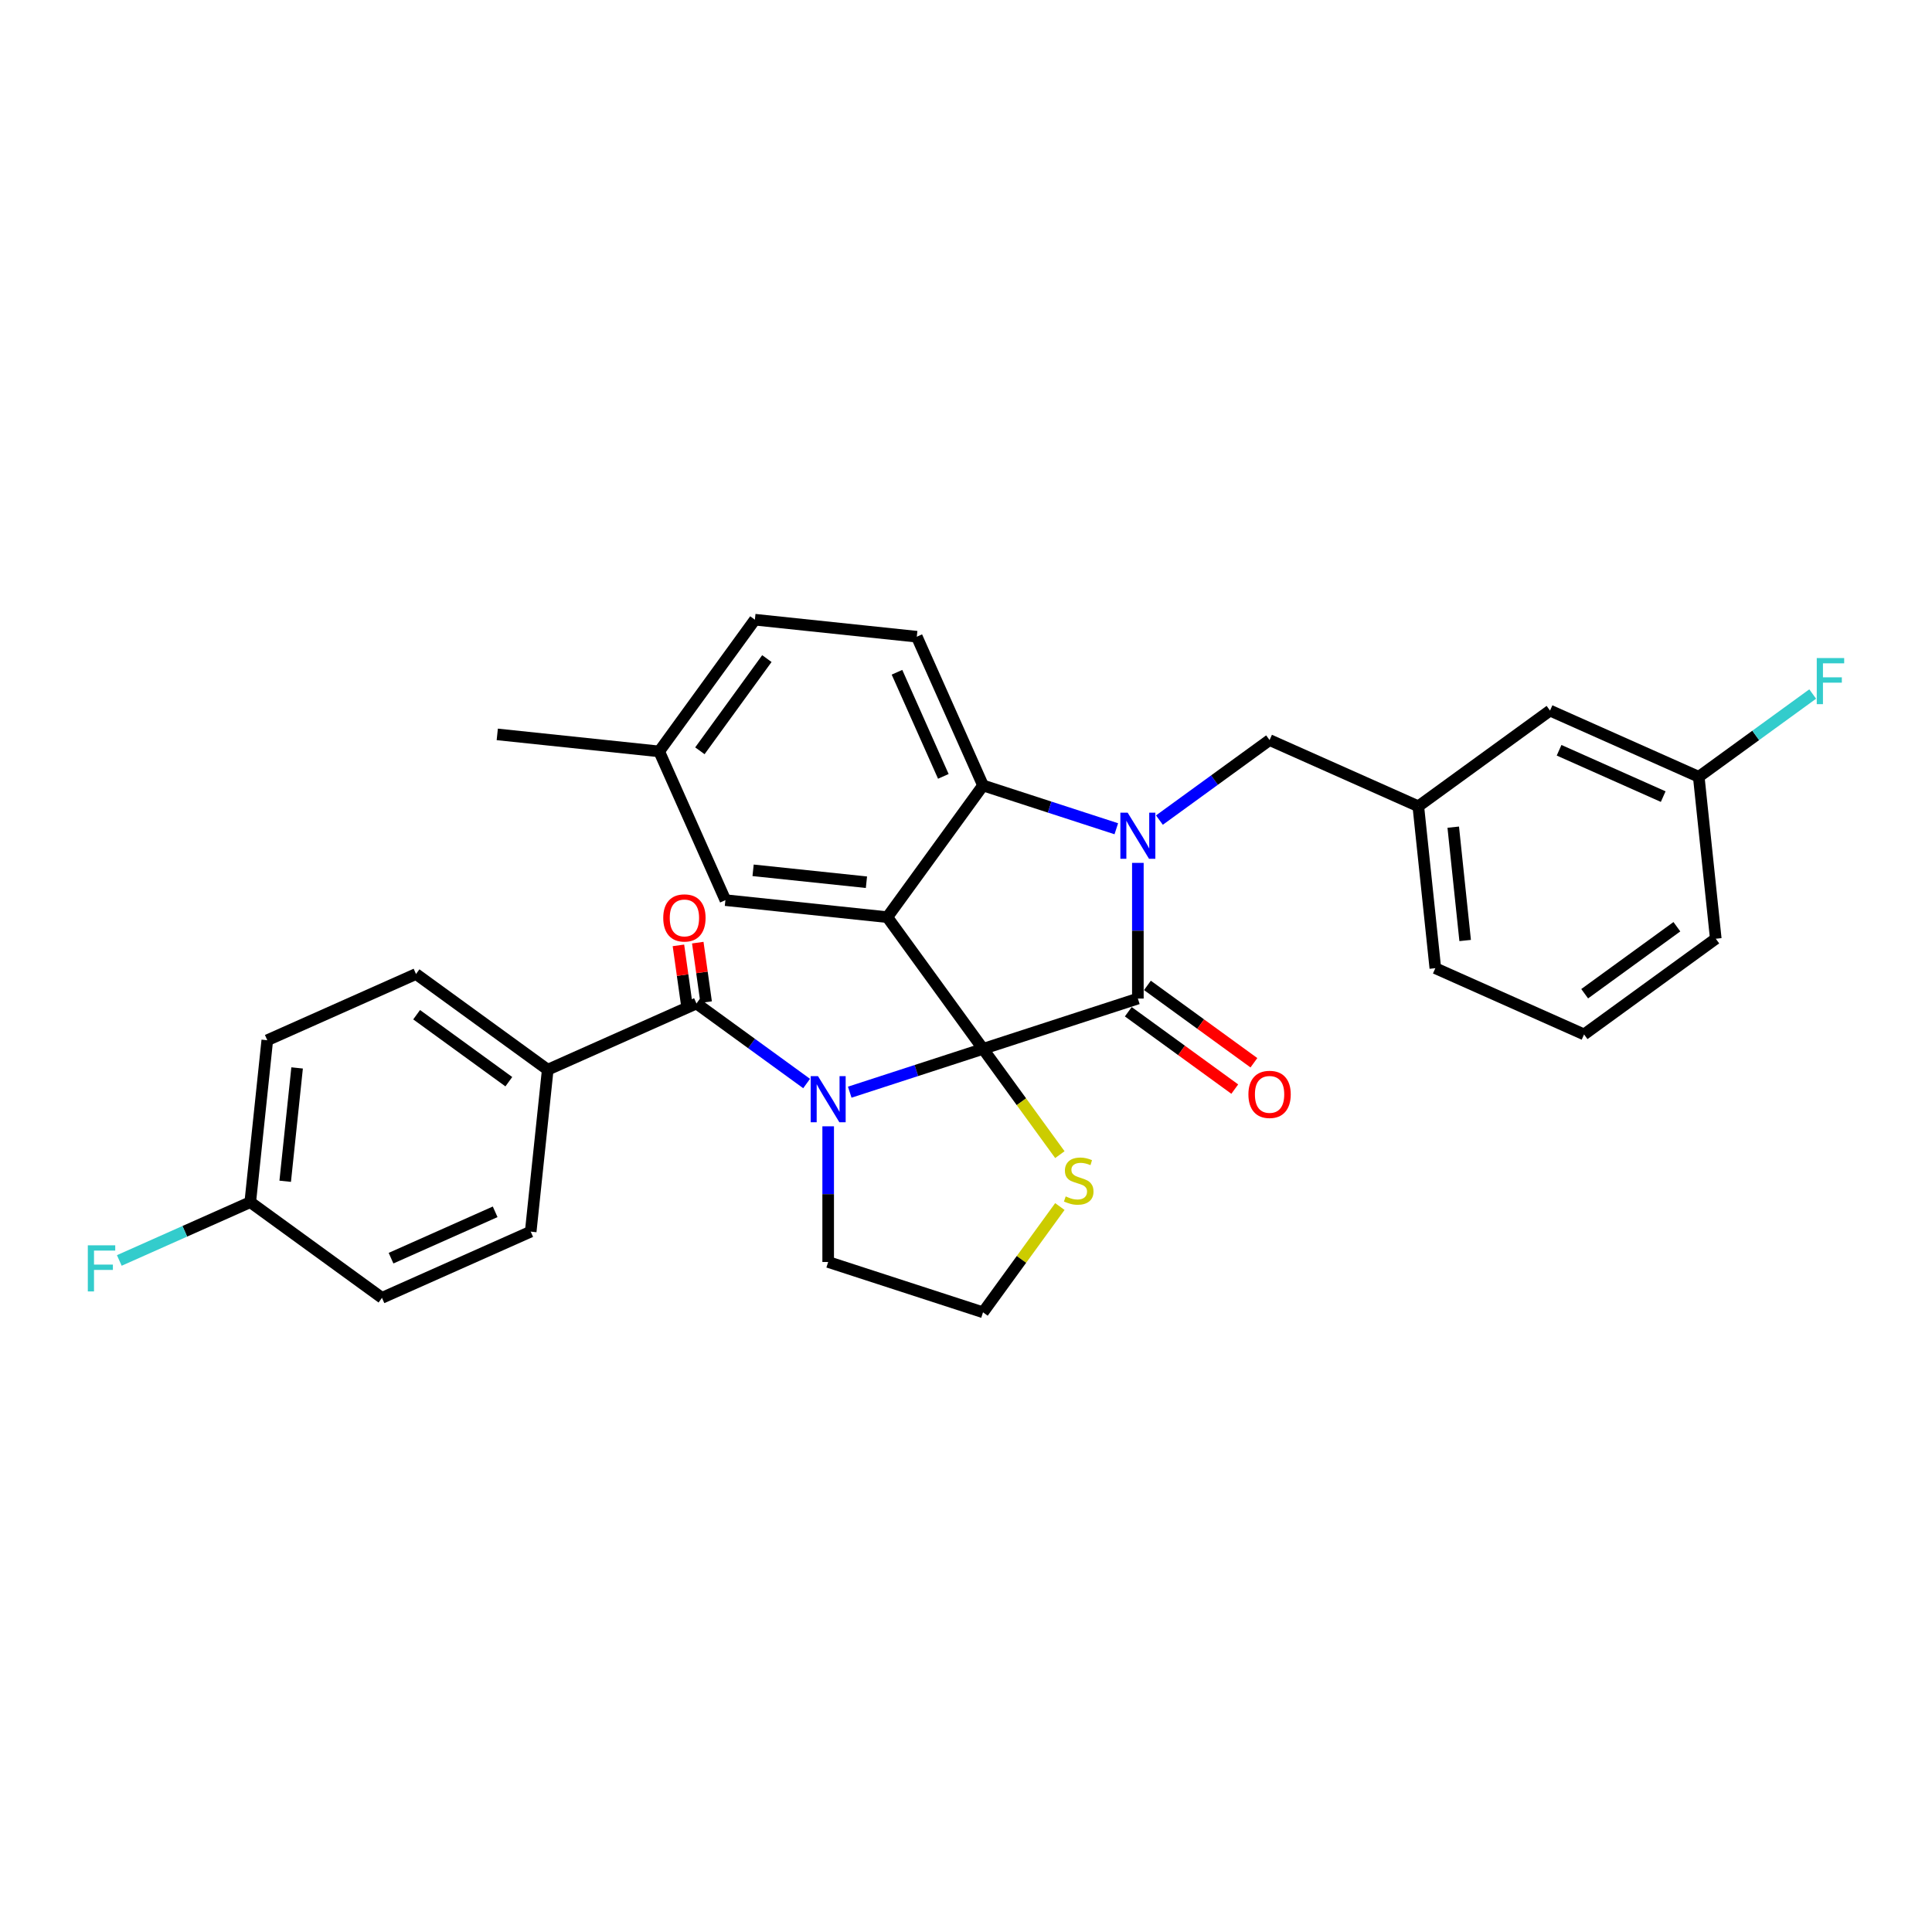 <?xml version='1.0' encoding='iso-8859-1'?>
<svg version='1.1' baseProfile='full'
              xmlns='http://www.w3.org/2000/svg'
                      xmlns:rdkit='http://www.rdkit.org/xml'
                      xmlns:xlink='http://www.w3.org/1999/xlink'
                  xml:space='preserve'
width='1000px' height='1000px' viewBox='0 0 1000 1000'>
<!-- END OF HEADER -->
<rect style='opacity:1.0;fill:#FFFFFF;stroke:none' width='1000' height='1000' x='0' y='0'> </rect>
<path class='bond-0' d='M 283.503,553.68 L 215.327,504.148' style='fill:none;fill-rule:evenodd;stroke:#000000;stroke-width:6px;stroke-linecap:butt;stroke-linejoin:miter;stroke-opacity:1' />
<path class='bond-0' d='M 263.37,559.886 L 215.647,525.213' style='fill:none;fill-rule:evenodd;stroke:#000000;stroke-width:6px;stroke-linecap:butt;stroke-linejoin:miter;stroke-opacity:1' />
<path class='bond-1' d='M 283.503,553.68 L 274.695,637.489' style='fill:none;fill-rule:evenodd;stroke:#000000;stroke-width:6px;stroke-linecap:butt;stroke-linejoin:miter;stroke-opacity:1' />
<path class='bond-2' d='M 283.503,553.68 L 360.487,519.405' style='fill:none;fill-rule:evenodd;stroke:#000000;stroke-width:6px;stroke-linecap:butt;stroke-linejoin:miter;stroke-opacity:1' />
<path class='bond-3' d='M 439.821,565.312 L 474.315,554.104' style='fill:none;fill-rule:evenodd;stroke:#0000FF;stroke-width:6px;stroke-linecap:butt;stroke-linejoin:miter;stroke-opacity:1' />
<path class='bond-3' d='M 474.315,554.104 L 508.809,542.896' style='fill:none;fill-rule:evenodd;stroke:#000000;stroke-width:6px;stroke-linecap:butt;stroke-linejoin:miter;stroke-opacity:1' />
<path class='bond-4' d='M 417.506,560.831 L 388.997,540.118' style='fill:none;fill-rule:evenodd;stroke:#0000FF;stroke-width:6px;stroke-linecap:butt;stroke-linejoin:miter;stroke-opacity:1' />
<path class='bond-4' d='M 388.997,540.118 L 360.487,519.405' style='fill:none;fill-rule:evenodd;stroke:#000000;stroke-width:6px;stroke-linecap:butt;stroke-linejoin:miter;stroke-opacity:1' />
<path class='bond-5' d='M 428.663,582.977 L 428.663,618.092' style='fill:none;fill-rule:evenodd;stroke:#0000FF;stroke-width:6px;stroke-linecap:butt;stroke-linejoin:miter;stroke-opacity:1' />
<path class='bond-5' d='M 428.663,618.092 L 428.663,653.207' style='fill:none;fill-rule:evenodd;stroke:#000000;stroke-width:6px;stroke-linecap:butt;stroke-linejoin:miter;stroke-opacity:1' />
<path class='bond-6' d='M 365.494,518.701 L 363.33,503.306' style='fill:none;fill-rule:evenodd;stroke:#000000;stroke-width:6px;stroke-linecap:butt;stroke-linejoin:miter;stroke-opacity:1' />
<path class='bond-6' d='M 363.33,503.306 L 361.165,487.91' style='fill:none;fill-rule:evenodd;stroke:#FF0000;stroke-width:6px;stroke-linecap:butt;stroke-linejoin:miter;stroke-opacity:1' />
<path class='bond-6' d='M 355.481,520.109 L 353.316,504.713' style='fill:none;fill-rule:evenodd;stroke:#000000;stroke-width:6px;stroke-linecap:butt;stroke-linejoin:miter;stroke-opacity:1' />
<path class='bond-6' d='M 353.316,504.713 L 351.151,489.318' style='fill:none;fill-rule:evenodd;stroke:#FF0000;stroke-width:6px;stroke-linecap:butt;stroke-linejoin:miter;stroke-opacity:1' />
<path class='bond-7' d='M 215.327,504.148 L 138.343,538.423' style='fill:none;fill-rule:evenodd;stroke:#000000;stroke-width:6px;stroke-linecap:butt;stroke-linejoin:miter;stroke-opacity:1' />
<path class='bond-8' d='M 274.695,637.489 L 197.71,671.764' style='fill:none;fill-rule:evenodd;stroke:#000000;stroke-width:6px;stroke-linecap:butt;stroke-linejoin:miter;stroke-opacity:1' />
<path class='bond-8' d='M 256.292,627.233 L 202.403,651.226' style='fill:none;fill-rule:evenodd;stroke:#000000;stroke-width:6px;stroke-linecap:butt;stroke-linejoin:miter;stroke-opacity:1' />
<path class='bond-9' d='M 341.192,388.928 L 257.384,380.119' style='fill:none;fill-rule:evenodd;stroke:#000000;stroke-width:6px;stroke-linecap:butt;stroke-linejoin:miter;stroke-opacity:1' />
<path class='bond-10' d='M 341.192,388.928 L 390.725,320.752' style='fill:none;fill-rule:evenodd;stroke:#000000;stroke-width:6px;stroke-linecap:butt;stroke-linejoin:miter;stroke-opacity:1' />
<path class='bond-10' d='M 362.257,388.608 L 396.93,340.885' style='fill:none;fill-rule:evenodd;stroke:#000000;stroke-width:6px;stroke-linecap:butt;stroke-linejoin:miter;stroke-opacity:1' />
<path class='bond-11' d='M 341.192,388.928 L 375.468,465.912' style='fill:none;fill-rule:evenodd;stroke:#000000;stroke-width:6px;stroke-linecap:butt;stroke-linejoin:miter;stroke-opacity:1' />
<path class='bond-12' d='M 390.725,320.752 L 474.533,329.561' style='fill:none;fill-rule:evenodd;stroke:#000000;stroke-width:6px;stroke-linecap:butt;stroke-linejoin:miter;stroke-opacity:1' />
<path class='bond-13' d='M 474.533,329.561 L 508.809,406.545' style='fill:none;fill-rule:evenodd;stroke:#000000;stroke-width:6px;stroke-linecap:butt;stroke-linejoin:miter;stroke-opacity:1' />
<path class='bond-13' d='M 464.277,347.963 L 488.27,401.852' style='fill:none;fill-rule:evenodd;stroke:#000000;stroke-width:6px;stroke-linecap:butt;stroke-linejoin:miter;stroke-opacity:1' />
<path class='bond-14' d='M 375.468,465.912 L 459.276,474.721' style='fill:none;fill-rule:evenodd;stroke:#000000;stroke-width:6px;stroke-linecap:butt;stroke-linejoin:miter;stroke-opacity:1' />
<path class='bond-14' d='M 389.801,450.472 L 448.467,456.638' style='fill:none;fill-rule:evenodd;stroke:#000000;stroke-width:6px;stroke-linecap:butt;stroke-linejoin:miter;stroke-opacity:1' />
<path class='bond-15' d='M 459.276,474.721 L 508.809,406.545' style='fill:none;fill-rule:evenodd;stroke:#000000;stroke-width:6px;stroke-linecap:butt;stroke-linejoin:miter;stroke-opacity:1' />
<path class='bond-16' d='M 459.276,474.721 L 508.809,542.896' style='fill:none;fill-rule:evenodd;stroke:#000000;stroke-width:6px;stroke-linecap:butt;stroke-linejoin:miter;stroke-opacity:1' />
<path class='bond-17' d='M 508.809,406.545 L 543.303,417.753' style='fill:none;fill-rule:evenodd;stroke:#000000;stroke-width:6px;stroke-linecap:butt;stroke-linejoin:miter;stroke-opacity:1' />
<path class='bond-17' d='M 543.303,417.753 L 577.797,428.961' style='fill:none;fill-rule:evenodd;stroke:#0000FF;stroke-width:6px;stroke-linecap:butt;stroke-linejoin:miter;stroke-opacity:1' />
<path class='bond-18' d='M 588.954,446.625 L 588.954,481.74' style='fill:none;fill-rule:evenodd;stroke:#0000FF;stroke-width:6px;stroke-linecap:butt;stroke-linejoin:miter;stroke-opacity:1' />
<path class='bond-18' d='M 588.954,481.74 L 588.954,516.856' style='fill:none;fill-rule:evenodd;stroke:#000000;stroke-width:6px;stroke-linecap:butt;stroke-linejoin:miter;stroke-opacity:1' />
<path class='bond-19' d='M 600.111,424.48 L 628.621,403.766' style='fill:none;fill-rule:evenodd;stroke:#0000FF;stroke-width:6px;stroke-linecap:butt;stroke-linejoin:miter;stroke-opacity:1' />
<path class='bond-19' d='M 628.621,403.766 L 657.13,383.053' style='fill:none;fill-rule:evenodd;stroke:#000000;stroke-width:6px;stroke-linecap:butt;stroke-linejoin:miter;stroke-opacity:1' />
<path class='bond-20' d='M 588.954,516.856 L 508.809,542.896' style='fill:none;fill-rule:evenodd;stroke:#000000;stroke-width:6px;stroke-linecap:butt;stroke-linejoin:miter;stroke-opacity:1' />
<path class='bond-21' d='M 584.001,523.673 L 611.558,543.695' style='fill:none;fill-rule:evenodd;stroke:#000000;stroke-width:6px;stroke-linecap:butt;stroke-linejoin:miter;stroke-opacity:1' />
<path class='bond-21' d='M 611.558,543.695 L 639.115,563.716' style='fill:none;fill-rule:evenodd;stroke:#FF0000;stroke-width:6px;stroke-linecap:butt;stroke-linejoin:miter;stroke-opacity:1' />
<path class='bond-21' d='M 593.907,510.038 L 621.464,530.059' style='fill:none;fill-rule:evenodd;stroke:#000000;stroke-width:6px;stroke-linecap:butt;stroke-linejoin:miter;stroke-opacity:1' />
<path class='bond-21' d='M 621.464,530.059 L 649.021,550.081' style='fill:none;fill-rule:evenodd;stroke:#FF0000;stroke-width:6px;stroke-linecap:butt;stroke-linejoin:miter;stroke-opacity:1' />
<path class='bond-22' d='M 508.809,542.896 L 528.696,570.269' style='fill:none;fill-rule:evenodd;stroke:#000000;stroke-width:6px;stroke-linecap:butt;stroke-linejoin:miter;stroke-opacity:1' />
<path class='bond-22' d='M 528.696,570.269 L 548.583,597.641' style='fill:none;fill-rule:evenodd;stroke:#CCCC00;stroke-width:6px;stroke-linecap:butt;stroke-linejoin:miter;stroke-opacity:1' />
<path class='bond-23' d='M 548.583,624.504 L 528.696,651.876' style='fill:none;fill-rule:evenodd;stroke:#CCCC00;stroke-width:6px;stroke-linecap:butt;stroke-linejoin:miter;stroke-opacity:1' />
<path class='bond-23' d='M 528.696,651.876 L 508.809,679.248' style='fill:none;fill-rule:evenodd;stroke:#000000;stroke-width:6px;stroke-linecap:butt;stroke-linejoin:miter;stroke-opacity:1' />
<path class='bond-24' d='M 508.809,679.248 L 428.663,653.207' style='fill:none;fill-rule:evenodd;stroke:#000000;stroke-width:6px;stroke-linecap:butt;stroke-linejoin:miter;stroke-opacity:1' />
<path class='bond-25' d='M 802.29,367.796 L 879.274,402.072' style='fill:none;fill-rule:evenodd;stroke:#000000;stroke-width:6px;stroke-linecap:butt;stroke-linejoin:miter;stroke-opacity:1' />
<path class='bond-25' d='M 806.982,388.334 L 860.871,412.327' style='fill:none;fill-rule:evenodd;stroke:#000000;stroke-width:6px;stroke-linecap:butt;stroke-linejoin:miter;stroke-opacity:1' />
<path class='bond-26' d='M 802.29,367.796 L 734.114,417.329' style='fill:none;fill-rule:evenodd;stroke:#000000;stroke-width:6px;stroke-linecap:butt;stroke-linejoin:miter;stroke-opacity:1' />
<path class='bond-27' d='M 879.274,402.072 L 908.761,380.649' style='fill:none;fill-rule:evenodd;stroke:#000000;stroke-width:6px;stroke-linecap:butt;stroke-linejoin:miter;stroke-opacity:1' />
<path class='bond-27' d='M 908.761,380.649 L 938.248,359.225' style='fill:none;fill-rule:evenodd;stroke:#33CCCC;stroke-width:6px;stroke-linecap:butt;stroke-linejoin:miter;stroke-opacity:1' />
<path class='bond-28' d='M 879.274,402.072 L 888.083,485.88' style='fill:none;fill-rule:evenodd;stroke:#000000;stroke-width:6px;stroke-linecap:butt;stroke-linejoin:miter;stroke-opacity:1' />
<path class='bond-29' d='M 734.114,417.329 L 657.13,383.053' style='fill:none;fill-rule:evenodd;stroke:#000000;stroke-width:6px;stroke-linecap:butt;stroke-linejoin:miter;stroke-opacity:1' />
<path class='bond-30' d='M 734.114,417.329 L 742.923,501.137' style='fill:none;fill-rule:evenodd;stroke:#000000;stroke-width:6px;stroke-linecap:butt;stroke-linejoin:miter;stroke-opacity:1' />
<path class='bond-30' d='M 752.197,428.138 L 758.363,486.804' style='fill:none;fill-rule:evenodd;stroke:#000000;stroke-width:6px;stroke-linecap:butt;stroke-linejoin:miter;stroke-opacity:1' />
<path class='bond-31' d='M 819.907,535.413 L 742.923,501.137' style='fill:none;fill-rule:evenodd;stroke:#000000;stroke-width:6px;stroke-linecap:butt;stroke-linejoin:miter;stroke-opacity:1' />
<path class='bond-32' d='M 819.907,535.413 L 888.083,485.88' style='fill:none;fill-rule:evenodd;stroke:#000000;stroke-width:6px;stroke-linecap:butt;stroke-linejoin:miter;stroke-opacity:1' />
<path class='bond-32' d='M 820.227,514.348 L 867.95,479.675' style='fill:none;fill-rule:evenodd;stroke:#000000;stroke-width:6px;stroke-linecap:butt;stroke-linejoin:miter;stroke-opacity:1' />
<path class='bond-33' d='M 129.534,622.232 L 197.71,671.764' style='fill:none;fill-rule:evenodd;stroke:#000000;stroke-width:6px;stroke-linecap:butt;stroke-linejoin:miter;stroke-opacity:1' />
<path class='bond-34' d='M 129.534,622.232 L 95.643,637.321' style='fill:none;fill-rule:evenodd;stroke:#000000;stroke-width:6px;stroke-linecap:butt;stroke-linejoin:miter;stroke-opacity:1' />
<path class='bond-34' d='M 95.643,637.321 L 61.752,652.41' style='fill:none;fill-rule:evenodd;stroke:#33CCCC;stroke-width:6px;stroke-linecap:butt;stroke-linejoin:miter;stroke-opacity:1' />
<path class='bond-35' d='M 129.534,622.232 L 138.343,538.423' style='fill:none;fill-rule:evenodd;stroke:#000000;stroke-width:6px;stroke-linecap:butt;stroke-linejoin:miter;stroke-opacity:1' />
<path class='bond-35' d='M 147.617,611.422 L 153.783,552.756' style='fill:none;fill-rule:evenodd;stroke:#000000;stroke-width:6px;stroke-linecap:butt;stroke-linejoin:miter;stroke-opacity:1' />
<path  class='atom-1' d='M 423.388 557.005
L 431.208 569.645
Q 431.983 570.892, 433.231 573.151
Q 434.478 575.409, 434.545 575.544
L 434.545 557.005
L 437.714 557.005
L 437.714 580.87
L 434.444 580.87
L 426.051 567.05
Q 425.073 565.432, 424.028 563.578
Q 423.017 561.724, 422.714 561.151
L 422.714 580.87
L 419.613 580.87
L 419.613 557.005
L 423.388 557.005
' fill='#0000FF'/>
<path  class='atom-3' d='M 343.297 475.124
Q 343.297 469.393, 346.129 466.191
Q 348.96 462.989, 354.252 462.989
Q 359.544 462.989, 362.376 466.191
Q 365.207 469.393, 365.207 475.124
Q 365.207 480.922, 362.342 484.225
Q 359.477 487.495, 354.252 487.495
Q 348.994 487.495, 346.129 484.225
Q 343.297 480.955, 343.297 475.124
M 354.252 484.798
Q 357.893 484.798, 359.848 482.371
Q 361.837 479.91, 361.837 475.124
Q 361.837 470.438, 359.848 468.079
Q 357.893 465.686, 354.252 465.686
Q 350.612 465.686, 348.623 468.045
Q 346.668 470.405, 346.668 475.124
Q 346.668 479.944, 348.623 482.371
Q 350.612 484.798, 354.252 484.798
' fill='#FF0000'/>
<path  class='atom-12' d='M 583.679 420.653
L 591.499 433.294
Q 592.274 434.541, 593.521 436.799
Q 594.769 439.058, 594.836 439.193
L 594.836 420.653
L 598.005 420.653
L 598.005 444.518
L 594.735 444.518
L 586.342 430.698
Q 585.364 429.08, 584.319 427.226
Q 583.308 425.372, 583.005 424.799
L 583.005 444.518
L 579.903 444.518
L 579.903 420.653
L 583.679 420.653
' fill='#0000FF'/>
<path  class='atom-15' d='M 646.175 566.456
Q 646.175 560.725, 649.006 557.523
Q 651.838 554.321, 657.13 554.321
Q 662.422 554.321, 665.253 557.523
Q 668.085 560.725, 668.085 566.456
Q 668.085 572.253, 665.22 575.557
Q 662.354 578.826, 657.13 578.826
Q 651.871 578.826, 649.006 575.557
Q 646.175 572.287, 646.175 566.456
M 657.13 576.13
Q 660.77 576.13, 662.725 573.703
Q 664.714 571.242, 664.714 566.456
Q 664.714 561.77, 662.725 559.411
Q 660.77 557.017, 657.13 557.017
Q 653.489 557.017, 651.501 559.377
Q 649.545 561.737, 649.545 566.456
Q 649.545 571.276, 651.501 573.703
Q 653.489 576.13, 657.13 576.13
' fill='#FF0000'/>
<path  class='atom-16' d='M 551.6 619.263
Q 551.869 619.364, 552.982 619.836
Q 554.094 620.308, 555.307 620.612
Q 556.555 620.881, 557.768 620.881
Q 560.027 620.881, 561.341 619.803
Q 562.656 618.69, 562.656 616.769
Q 562.656 615.454, 561.982 614.645
Q 561.341 613.836, 560.33 613.398
Q 559.319 612.96, 557.633 612.454
Q 555.51 611.814, 554.229 611.207
Q 552.982 610.6, 552.072 609.319
Q 551.195 608.039, 551.195 605.881
Q 551.195 602.881, 553.218 601.027
Q 555.274 599.173, 559.319 599.173
Q 562.083 599.173, 565.218 600.488
L 564.442 603.083
Q 561.577 601.904, 559.42 601.904
Q 557.094 601.904, 555.813 602.881
Q 554.532 603.825, 554.566 605.477
Q 554.566 606.758, 555.206 607.533
Q 555.88 608.308, 556.824 608.746
Q 557.802 609.185, 559.42 609.69
Q 561.577 610.364, 562.858 611.039
Q 564.139 611.713, 565.049 613.095
Q 565.993 614.443, 565.993 616.769
Q 565.993 620.072, 563.768 621.859
Q 561.577 623.612, 557.903 623.612
Q 555.779 623.612, 554.161 623.14
Q 552.577 622.701, 550.689 621.926
L 551.6 619.263
' fill='#CCCC00'/>
<path  class='atom-21' d='M 940.354 340.607
L 954.545 340.607
L 954.545 343.337
L 943.557 343.337
L 943.557 350.584
L 953.332 350.584
L 953.332 353.348
L 943.557 353.348
L 943.557 364.472
L 940.354 364.472
L 940.354 340.607
' fill='#33CCCC'/>
<path  class='atom-31' d='M 45.455 644.575
L 59.646 644.575
L 59.646 647.305
L 48.657 647.305
L 48.657 654.552
L 58.432 654.552
L 58.432 657.316
L 48.657 657.316
L 48.657 668.44
L 45.455 668.44
L 45.455 644.575
' fill='#33CCCC'/>
</svg>
